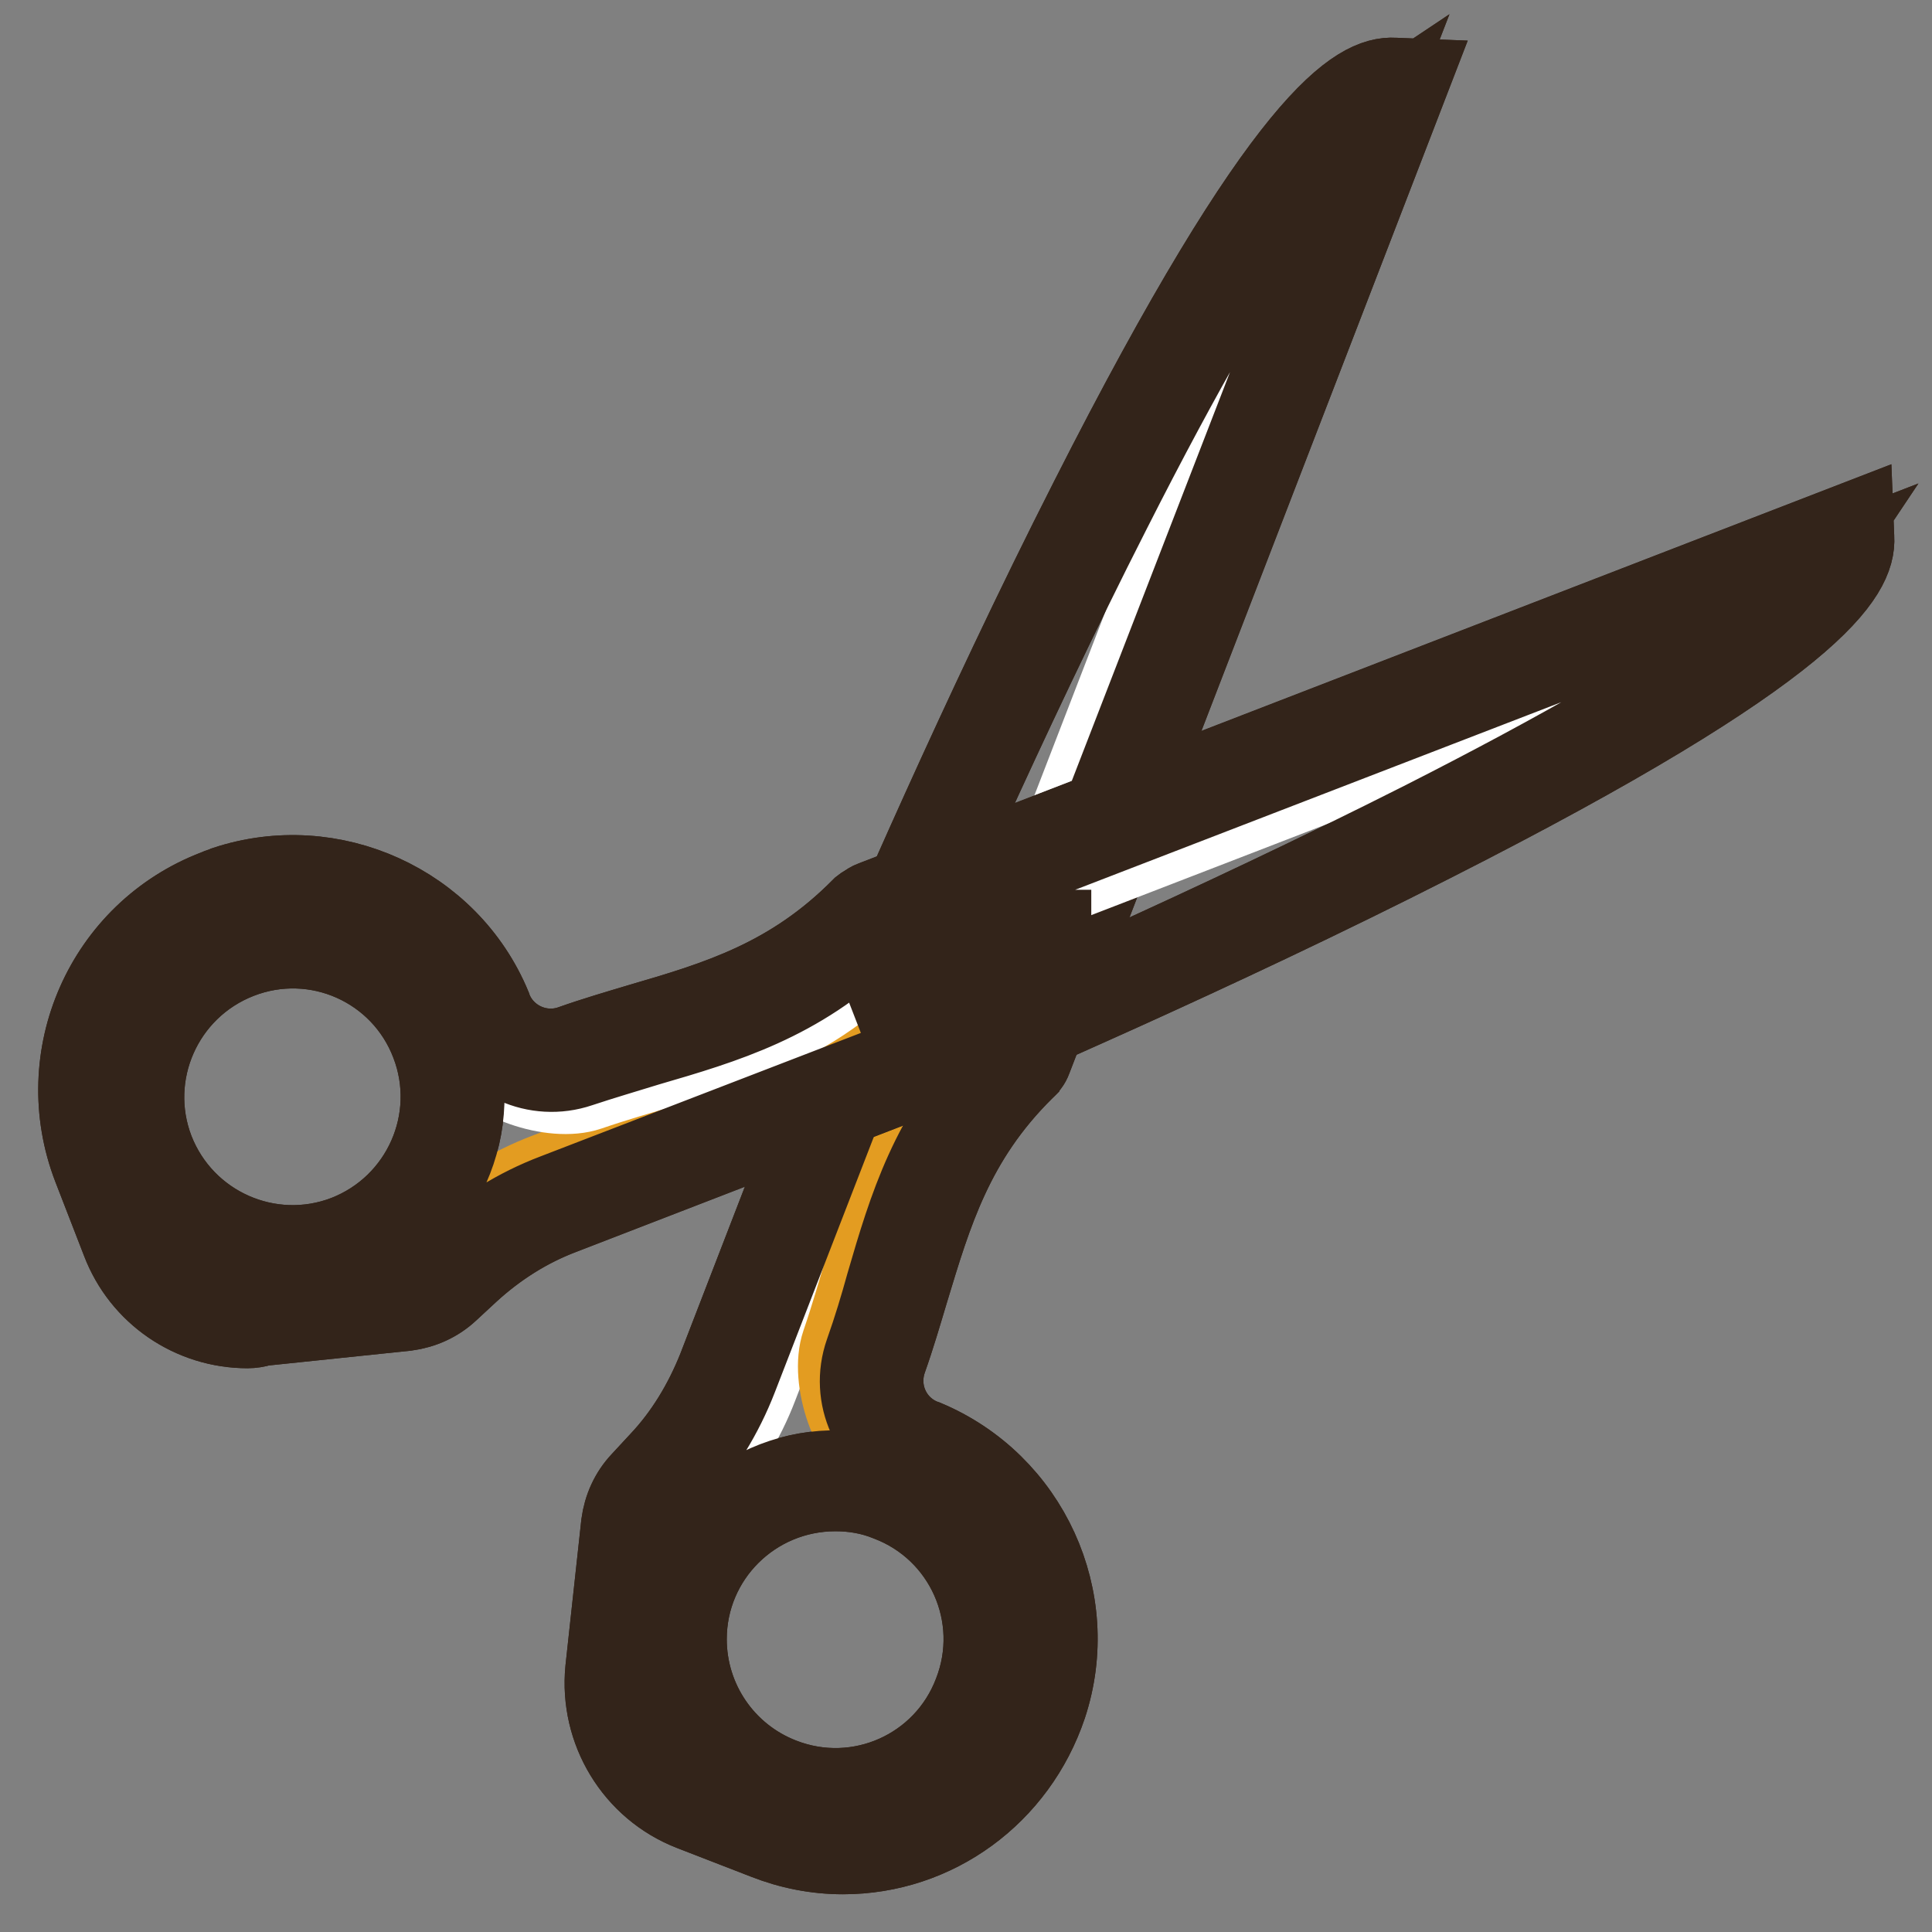 <?xml version="1.0" encoding="utf-8"?>
<!-- Svg Vector Icons : http://www.onlinewebfonts.com/icon -->
<!DOCTYPE svg PUBLIC "-//W3C//DTD SVG 1.1//EN" "http://www.w3.org/Graphics/SVG/1.1/DTD/svg11.dtd">
<svg version="1.1" xmlns="http://www.w3.org/2000/svg" xmlns:xlink="http://www.w3.org/1999/xlink" x="0px" y="0px" viewBox="0 0 256 256" enable-background="new 0 0 256 256" xml:space="preserve">
<rect x="0" y="0" width="256" height="256" fill="#808080" stroke="none"/>
<g> <path stroke-width="10" fill-opacity="0" stroke="#acdcec"  d="M134.1,140.4l-17.8-6.9c-0.6-0.2-0.9-0.9-0.7-1.5c0,0,0,0,0,0c5.2-12.3,52.1-121,69.1-120.1l-49.5,128 C135.1,140.3,134.6,140.6,134.1,140.4z"/> <path stroke-width="10" fill-opacity="0" stroke="#33241a"  d="M134.4,142.3c-0.3,0-0.7-0.1-1-0.2l-17.8-6.9c-1.6-0.6-2.3-2.4-1.7-3.9c0,0,0-0.1,0-0.1 c2.5-5.8,15.6-36.4,30.2-65.1c25.8-50.9,35.6-56.4,40.7-56.1l2.5,0.1L137,140.5C136.6,141.6,135.6,142.3,134.4,142.3L134.4,142.3z  M117.6,132l16.3,6.3l47.8-123.5c-4.8,3.2-14.8,14.7-34.2,53C133.4,95.5,120.7,124.9,117.6,132z"/> <path stroke-width="10" fill-opacity="0" stroke="#ffffff"  d="M184.5,11.7c-2.1-0.1-4.6,1.4-7.5,4.2l-47.1,121.9c-0.2,0.5-0.7,0.7-1.1,0.5c0,0,0,0,0,0l5.1,2 c0.5,0.2,1,0,1.1-0.5c0,0,0,0,0,0L184.5,11.7L184.5,11.7z"/> <path stroke-width="10" fill-opacity="0" stroke="#edbc28"  d="M137.2,225.7c4.4-13.3-2.3-28-15.2-33.4l-0.3-0.1c-4.9-2-7.4-7.5-5.7-12.5c4.8-14,6.1-26.8,18.5-39 c0.3-0.3,0.2-0.9-0.1-1.1c-0.1-0.1-0.1-0.1-0.2-0.1l-17.8-6.9c-0.4-0.2-0.9,0-1.1,0.5L96.4,182c-1.8,4.7-4.5,9.1-8,12.8l-2.5,2.7 c-1.2,1.3-2,3-2.2,4.7l-2,19.2c-0.8,7.4,3.5,14.4,10.4,17.1l3.6,1.4l6.3,2.4c13.9,5.4,29.5-1.5,34.8-15.4 C136.9,226.5,137.1,226.1,137.2,225.7z M103,237c-10.9-4.2-16.3-16.5-12.1-27.4s16.5-16.3,27.4-12.1c10.9,4.2,16.3,16.5,12.1,27.4 C126.2,235.8,114,241.2,103,237z"/> <path stroke-width="10" fill-opacity="0" stroke="#33241a"  d="M111.7,246c-3.6,0-7.1-0.7-10.4-2l-9.8-3.8c-7.7-3-12.4-10.8-11.6-19l2.1-19.3c0.3-2.2,1.2-4.2,2.7-5.8 l2.5-2.7c3.3-3.5,5.8-7.7,7.6-12.2l18.9-48.9c0.5-1.4,2.1-2.1,3.4-1.5l17.8,6.9c1.4,0.5,2,2.1,1.5,3.4c-0.1,0.3-0.3,0.5-0.4,0.8 l-0.1,0.1c-9.3,9.2-12.1,18.9-15.2,29.1c-0.9,3-1.8,6.1-2.9,9.2c-1.4,4.1,0.6,8.5,4.6,10.1l0.3,0.1c13.9,5.8,21,21.4,16.3,35.6 C135,238,124.1,246,111.7,246L111.7,246z M85.6,202.4l-2,19.2c-0.7,6.6,3.1,12.8,9.2,15.2l9.8,3.8c12.9,5,27.5-1.4,32.5-14.4 c0.1-0.4,0.3-0.8,0.4-1.1c4.1-12.5-2.1-26-14.2-31.1l-0.3-0.1c-5.8-2.3-8.8-8.8-6.7-14.8c1.1-3.1,2-6.1,2.8-9 c3-10.3,5.9-20,14.9-29.5l-15.4-5.9l-18.6,48c-1.9,4.9-4.7,9.5-8.3,13.4l-2.5,2.7C86.3,199.8,85.7,201.1,85.6,202.4L85.6,202.4z  M110.7,240.3c-2.8,0-5.7-0.5-8.3-1.6c-11.8-4.6-17.6-17.8-13-29.6c4.6-11.8,17.8-17.6,29.6-13c11.8,4.6,17.6,17.8,13,29.6 C128.6,234.5,120.1,240.3,110.7,240.3z M110.7,197.9c-10.7,0-19.4,8.6-19.4,19.3c0,8,4.9,15.2,12.4,18.1c10,3.9,21.2-1.1,25-11.1 c3.9-10-1.1-21.2-11.1-25C115.4,198.3,113.1,197.9,110.7,197.9z"/> <path stroke-width="10" fill-opacity="0" stroke="#ffffff"  d="M86.1,223.2l2-19.2c0.2-1.8,1-3.4,2.2-4.7l2.5-2.7c3.4-3.7,6.1-8.1,7.9-12.8l18.9-48.9 c0.2-0.4,0.6-0.6,1.1-0.5l-4.4-1.7c-0.4-0.2-0.9,0-1.1,0.5L96.4,182c-1.8,4.7-4.5,9.1-8,12.8l-2.5,2.7c-1.2,1.3-2,3-2.2,4.7 l-2,19.2c-0.8,7.4,3.5,14.4,10.4,17.1l3.6,1.4l0.8,0.3C89.5,237.5,85.3,230.5,86.1,223.2z"/> <path stroke-width="10" fill-opacity="0" stroke="#e39c21"  d="M138.5,226.2c4.4-13.3-2.3-28-15.2-33.4l-0.3-0.1c-4.9-2-7.4-7.5-5.7-12.5c4.8-14,6.1-26.8,18.5-39 c0.3-0.3,0.2-0.9-0.1-1.1c-0.1-0.1-0.1-0.1-0.2-0.1l-6.2-2.4c0.4,0.2,0.6,0.6,0.5,1.1c0,0.1-0.1,0.2-0.1,0.2 c-12.4,12.2-13.7,25-18.5,39c-1.7,5,1.5,13.7,5.2,15.3c13.2,5.4,20.4,17.4,16,30.7c-0.2,0.5-0.3,1-0.5,1.5l0,0.1 c-0.3,0.8-0.6,1.5-1,2.2c-6.3,12.3-20.8,17.8-33.7,12.8l6.2,2.4c13.9,5.4,29.5-1.5,34.8-15.4C138.2,227,138.4,226.6,138.5,226.2 L138.5,226.2z"/> <path stroke-width="10" fill-opacity="0" stroke="#33241a"  d="M111.7,246c-3.6,0-7.1-0.7-10.4-2l-9.8-3.8c-7.7-3-12.4-10.8-11.6-19l2.1-19.3c0.3-2.2,1.2-4.2,2.7-5.8 l2.5-2.7c3.3-3.5,5.8-7.7,7.6-12.2l18.9-48.9c0.5-1.4,2.1-2.1,3.4-1.5l17.8,6.9c1.4,0.5,2,2.1,1.5,3.4c-0.1,0.3-0.3,0.5-0.4,0.8 l-0.1,0.1c-9.3,9.2-12.1,18.9-15.2,29.1c-0.9,3-1.8,6.1-2.9,9.2c-1.4,4.1,0.6,8.5,4.6,10.1l0.3,0.1c13.9,5.8,21,21.4,16.3,35.6 C135,238,124.1,246,111.7,246L111.7,246z M85.6,202.4l-2,19.2c-0.7,6.6,3.1,12.8,9.2,15.2l9.8,3.8c12.9,5,27.5-1.4,32.5-14.4 c0.1-0.4,0.3-0.8,0.4-1.1c4.1-12.5-2.1-26-14.2-31.1l-0.3-0.1c-5.8-2.3-8.8-8.8-6.7-14.8c1.1-3.1,2-6.1,2.8-9 c3-10.3,5.9-20,14.9-29.5l-15.4-5.9l-18.6,48c-1.9,4.9-4.7,9.5-8.3,13.4l-2.5,2.7C86.3,199.8,85.7,201.1,85.6,202.4L85.6,202.4z  M110.7,240.3c-2.8,0-5.7-0.5-8.3-1.6c-11.8-4.6-17.6-17.8-13-29.6c4.6-11.8,17.8-17.6,29.6-13c11.8,4.6,17.6,17.8,13,29.6 C128.6,234.5,120.1,240.3,110.7,240.3z M110.7,197.9c-10.7,0-19.4,8.6-19.4,19.3c0,8,4.9,15.2,12.4,18.1c10,3.9,21.2-1.1,25-11.1 c3.9-10-1.1-21.2-11.1-25C115.4,198.3,113.1,197.9,110.7,197.9z"/> <path stroke-width="10" fill-opacity="0" stroke="#33241a"  d="M134.4,142.3c-0.3,0-0.7-0.1-1-0.2l-17.8-6.9c-1.6-0.6-2.3-2.4-1.7-3.9c0,0,0-0.1,0-0.1 c2.5-5.8,15.6-36.4,30.2-65.1c25.8-50.9,35.6-56.4,40.7-56.1l2.5,0.1L137,140.5C136.6,141.6,135.6,142.3,134.4,142.3L134.4,142.3z  M117.6,132l16.3,6.3l47.8-123.5c-4.8,3.2-14.8,14.7-34.2,53C133.4,95.5,120.7,124.9,117.6,132z"/> <path stroke-width="10" fill-opacity="0" stroke="#acdcec"  d="M115.6,121.9l6.9,17.8c0.2,0.6,0.9,0.9,1.5,0.7c0,0,0,0,0,0c12.3-5.2,121-52.1,120.1-69.1l-128,49.5 C115.7,120.9,115.4,121.4,115.6,121.9C115.6,121.9,115.6,121.9,115.6,121.9L115.6,121.9z"/> <path stroke-width="10" fill-opacity="0" stroke="#33241a"  d="M123.6,142.3c-0.4,0-0.8-0.1-1.2-0.2c-0.8-0.3-1.4-0.9-1.6-1.7l-6.9-17.8c-0.5-1.4,0.2-3,1.6-3.5 l130.4-50.4l0.1,2.5c0.3,5.1-5.2,14.9-56.1,40.7c-28.7,14.6-59.3,27.7-65.1,30.2C124.4,142.2,124,142.3,123.6,142.3z M117.7,122.1 l6.3,16.3c7.1-3,36.6-15.8,64.3-29.8c38.2-19.4,49.8-29.4,53-34.2L117.7,122.1z"/> <path stroke-width="10" fill-opacity="0" stroke="#ffffff"  d="M244.3,71.5c0.1,2.1-1.4,4.6-4.2,7.5l-121.9,47.1c-0.5,0.2-0.7,0.7-0.5,1.1l-2-5.1c-0.2-0.5,0-1,0.5-1.1 c0,0,0,0,0,0L244.3,71.5L244.3,71.5z"/> <path stroke-width="10" fill-opacity="0" stroke="#edbc28"  d="M13.7,154.1l2.4,6.3l1.4,3.6c2.7,6.9,9.7,11.2,17.1,10.4l19.2-2c1.8-0.2,3.4-1,4.7-2.2l2.7-2.5 c3.7-3.4,8.1-6.1,12.8-7.9l48.9-18.9c0.4-0.2,0.6-0.6,0.5-1.1l-6.9-17.8c-0.2-0.4-0.6-0.6-1.1-0.5c-0.1,0-0.2,0.1-0.2,0.1 c-12.2,12.3-25,13.7-39,18.5c-5,1.7-10.5-0.8-12.5-5.7c0-0.1-0.1-0.2-0.1-0.3c-5.4-13-20-19.6-33.4-15.2 c-14.1,4.7-21.8,19.9-17.1,34.1C13.4,153.3,13.5,153.7,13.7,154.1z M31.1,125.5c10.9-4.2,23.2,1.2,27.4,12.1 c4.2,10.9-1.2,23.2-12.1,27.4c-10.9,4.2-23.2-1.2-27.4-12.1c0,0,0,0,0,0C14.8,142,20.2,129.8,31.1,125.5 C31.1,125.5,31.1,125.5,31.1,125.5L31.1,125.5z"/> <path stroke-width="10" fill-opacity="0" stroke="#33241a"  d="M32.8,176.3c-7.5,0-14.3-4.6-17-11.7l-3.8-9.8c-5.7-14.8,1.6-31.5,16.5-37.2c0.4-0.2,0.9-0.3,1.3-0.5 c14.2-4.7,29.9,2.4,35.6,16.2l0.1,0.3c1.6,4,6.1,6,10.1,4.6c3.1-1.1,6.2-2,9.2-2.9c10.3-3,19.9-5.9,29.1-15.2l0.1-0.1 c1.1-0.9,2.8-0.8,3.7,0.3c0.2,0.2,0.3,0.5,0.4,0.8l6.9,17.8c0.5,1.4-0.2,2.9-1.5,3.4l-48.9,18.9c-4.5,1.7-8.6,4.3-12.2,7.6 l-2.7,2.5c-1.6,1.5-3.6,2.4-5.8,2.7h0l-19.2,2C34.1,176.2,33.4,176.3,32.8,176.3z M38.7,119.3c-13.9,0-25.1,11.3-25,25.1 c0,3.1,0.6,6.1,1.7,9l3.8,9.8c2.4,6.1,8.6,9.9,15.2,9.2l19.2-2c1.4-0.2,2.7-0.8,3.7-1.7l2.7-2.5c3.9-3.6,8.4-6.4,13.4-8.3l48-18.5 l-6-15.4c-9.4,9-19.2,11.9-29.5,14.9c-2.9,0.9-6,1.8-9,2.8c-5.9,2-12.4-0.9-14.8-6.7l-0.1-0.3C58,125.3,48.9,119.3,38.7,119.3z  M38.8,168.4c-12.7,0-23-10.4-23-23.1c0-9.5,5.9-17.9,14.7-21.4c11.9-4.6,25.2,1.4,29.8,13.2c4.6,11.9-1.4,25.2-13.2,29.8 C44.4,167.8,41.6,168.4,38.8,168.4z M31.8,127.3c-10,3.9-14.9,15.1-11.1,25c3.9,10,15.1,14.9,25,11.1c10-3.9,14.9-15.1,11.1-25l0,0 C53,128.4,41.8,123.4,31.8,127.3z"/> <path stroke-width="10" fill-opacity="0" stroke="#e39c21"  d="M32.8,169.9l19.2-2.1c1.8-0.2,3.4-1,4.7-2.2l2.7-2.5c3.7-3.4,8.1-6.1,12.8-7.9l48.9-18.9 c0.4-0.2,0.6-0.6,0.5-1.1l1.7,4.4c0.2,0.4,0,0.9-0.5,1.1L74,159.6c-4.7,1.8-9.1,4.5-12.8,8l-2.7,2.5c-1.3,1.2-3,2-4.7,2.2l-19.2,2 c-7.4,0.8-14.4-3.5-17.1-10.4l-1.4-3.6l-0.3-0.8C18.5,166.5,25.5,170.7,32.8,169.9z"/> <path stroke-width="10" fill-opacity="0" stroke="#ffffff"  d="M29.8,117.5c13.3-4.4,28,2.3,33.4,15.2c0,0.1,0.1,0.2,0.1,0.3c2,4.9,7.5,7.4,12.5,5.7 c14-4.8,26.8-6.1,39-18.5c0.3-0.3,0.9-0.3,1.1,0.1c0.1,0.1,0.1,0.1,0.1,0.2l2.4,6.2c-0.2-0.4-0.6-0.6-1.1-0.5 c-0.1,0-0.2,0.1-0.2,0.1c-12.2,12.4-25,13.7-39,18.5c-5,1.7-13.7-1.5-15.2-5.2c-5.4-13.2-17.4-20.4-30.7-16c-0.5,0.2-1,0.3-1.5,0.5 l-0.1,0c-0.8,0.3-1.5,0.7-2.3,1c-12.3,6.3-17.8,20.8-12.8,33.7l-2.4-6.2c-5.4-13.9,1.5-29.5,15.4-34.8 C29,117.8,29.4,117.6,29.8,117.5z"/> <path stroke-width="10" fill-opacity="0" stroke="#33241a"  d="M32.8,176.3c-7.5,0-14.3-4.6-17-11.7l-3.8-9.8c-5.7-14.8,1.6-31.5,16.5-37.2c0.4-0.2,0.9-0.3,1.3-0.5 c14.2-4.7,29.9,2.4,35.6,16.2l0.1,0.3c1.6,4,6.1,6,10.1,4.6c3.1-1.1,6.2-2,9.2-2.9c10.3-3,19.9-5.9,29.1-15.2l0.1-0.1 c1.1-0.9,2.8-0.8,3.7,0.3c0.2,0.2,0.3,0.5,0.4,0.8l6.9,17.8c0.5,1.4-0.2,2.9-1.5,3.4l-48.9,18.9c-4.5,1.7-8.6,4.3-12.2,7.6 l-2.7,2.5c-1.6,1.5-3.6,2.4-5.8,2.7h0l-19.2,2C34.1,176.2,33.4,176.3,32.8,176.3z M38.7,119.3c-13.9,0-25.1,11.3-25,25.1 c0,3.1,0.6,6.1,1.7,9l3.8,9.8c2.4,6.1,8.6,9.9,15.2,9.2l19.2-2c1.4-0.2,2.7-0.8,3.7-1.7l2.7-2.5c3.9-3.6,8.4-6.4,13.4-8.3l48-18.5 l-6-15.4c-9.4,9-19.2,11.9-29.5,14.9c-2.9,0.9-6,1.8-9,2.8c-5.9,2-12.4-0.9-14.8-6.7l-0.1-0.3C58,125.3,48.9,119.3,38.7,119.3z  M38.8,168.4c-12.7,0-23-10.4-23-23.1c0-9.5,5.9-17.9,14.7-21.4c11.9-4.6,25.2,1.4,29.8,13.2c4.6,11.9-1.4,25.2-13.2,29.8 C44.4,167.8,41.6,168.4,38.8,168.4z M31.8,127.3c-10,3.9-14.9,15.1-11.1,25c3.9,10,15.1,14.9,25,11.1c10-3.9,14.9-15.1,11.1-25l0,0 C53,128.4,41.8,123.4,31.8,127.3z"/> <path stroke-width="10" fill-opacity="0" stroke="#33241a"  d="M123.6,142.3c-0.4,0-0.8-0.1-1.2-0.2c-0.8-0.3-1.4-0.9-1.6-1.7l-6.9-17.8c-0.5-1.4,0.2-3,1.6-3.5 l130.4-50.4l0.1,2.5c0.3,5.1-5.2,14.9-56.1,40.7c-28.7,14.6-59.3,27.7-65.1,30.2C124.4,142.2,124,142.3,123.6,142.3z M117.7,122.1 l6.3,16.3c7.1-3,36.6-15.8,64.3-29.8c38.2-19.4,49.8-29.4,53-34.2L117.7,122.1z"/> <path stroke-width="10" fill-opacity="0" stroke="#ec7590"  d="M125.3,125.1c0,3.8,3,6.8,6.8,6.8c3.8,0,6.8-3,6.8-6.8c0,0,0,0,0,0c0-3.8-3-6.8-6.8-6.8 C128.4,118.3,125.3,121.4,125.3,125.1C125.3,125.1,125.3,125.1,125.3,125.1z"/> <path stroke-width="10" fill-opacity="0" stroke="#33241a"  d="M132.1,132.9c-4.3,0-7.7-3.5-7.7-7.7s3.5-7.7,7.7-7.7c4.3,0,7.7,3.5,7.7,7.7c0,2.1-0.8,4-2.3,5.5 C136.2,132.1,134.2,132.9,132.1,132.9z M132.1,119.2c-3.3,0-5.9,2.6-5.9,5.9c0,3.3,2.6,5.9,5.9,5.9c1.6,0,3.1-0.6,4.2-1.7 c2.3-2.3,2.3-6,0-8.3C135.2,119.9,133.7,119.2,132.1,119.2z"/> <path stroke-width="10" fill-opacity="0" stroke="#33241a"  d="M139.6,127.5l-14.8,0v-4.6l14.8,0V127.5z M126.6,125.6l11.1,0v-0.9l-11.1,0V125.6z"/></g>
</svg>